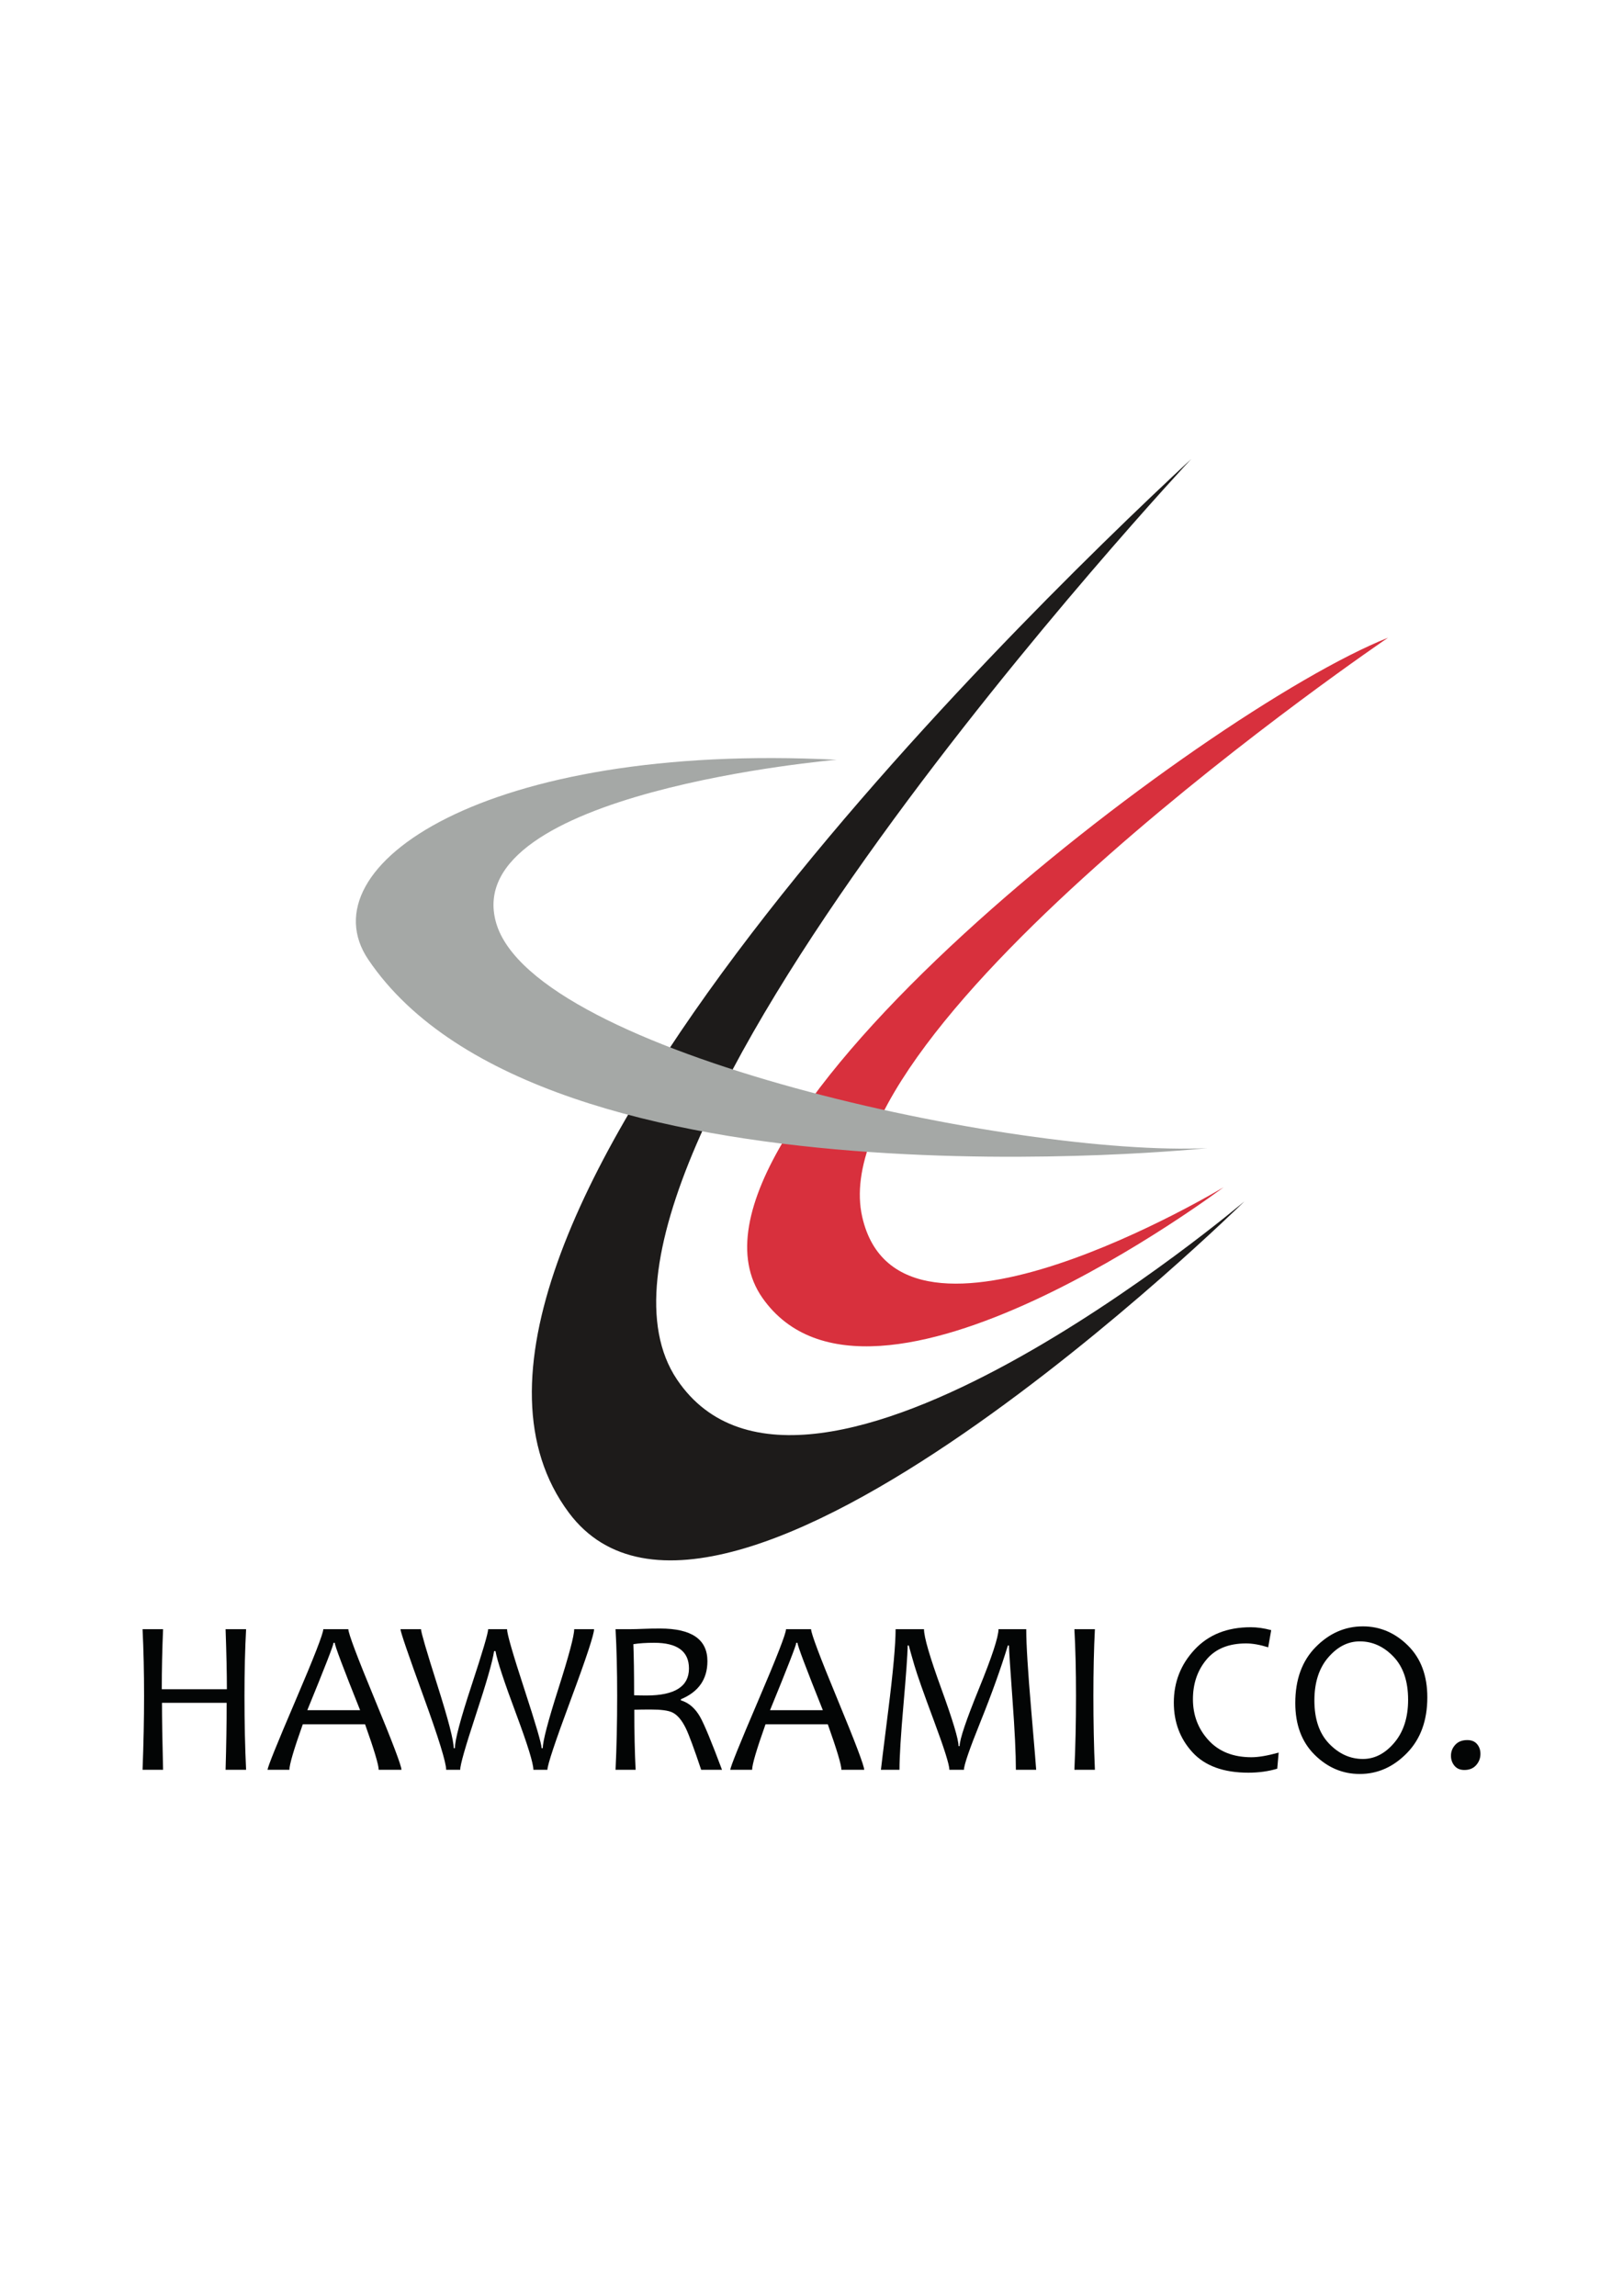 <?xml version="1.0" encoding="UTF-8" standalone="no"?>
<!DOCTYPE svg PUBLIC "-//W3C//DTD SVG 1.1//EN" "http://www.w3.org/Graphics/SVG/1.1/DTD/svg11.dtd">
<svg xmlns="http://www.w3.org/2000/svg" xmlns:xlink="http://www.w3.org/1999/xlink" version="1.1" width="595.28pt" height="841.89pt" viewBox="0 0 595.28 841.89">
<g enable-background="new">
<g id="Layer-1" data-name="Layer 1">
<clipPath id="cp0">
<path transform="matrix(1,0,0,-1,0,841.89)" d="M 0 841.89 L 595.28 841.89 L 595.28 0 L 0 0 Z "/>
</clipPath>
<g clip-path="url(#cp0)">
<path transform="matrix(1,0,0,-1,509.113,233.854)" d="M 0 0 C 0 0 -208.938 -141.735 -192.868 -212.398 C -179.033 -273.229 -60.322 -201.514 -60.322 -201.514 C -60.322 -201.514 -189.714 -298.863 -229.488 -242.072 C -271.217 -182.489 -67.544 -26.855 0 0 " fill="#d8303d"/>
<path transform="matrix(1,0,0,-1,436.89,168.345)" d="M 0 0 C 0 0 -241.694 -258.55 -188.595 -337.518 C -140.989 -408.318 19.531 -272.212 19.531 -272.212 C 19.531 -272.212 -172.526 -461.144 -228.267 -386.345 C -299.677 -290.522 -68.968 -64.086 0 0 " fill="#1d1b1a"/>
<path transform="matrix(1,0,0,-1,306.887,278.613)" d="M 0 0 C 0 0 -138.751 -11.8 -124.916 -59.813 C -111.082 -107.827 66.324 -145.668 135.902 -142.413 C 135.902 -142.413 -107.784 -168.102 -171.811 -73.264 C -194.902 -39.062 -128.985 6.51 0 0 " fill="#a5a8a6"/>
<path transform="matrix(1,0,0,-1,90.262,648.991)" d="M 0 0 L -7.523 0 C -7.26 9.134 -7.127 17.317 -7.127 24.551 L -30.847 24.551 C -30.847 18.69 -30.715 10.507 -30.451 0 L -37.975 0 C -37.605 9.636 -37.42 18.664 -37.42 27.085 C -37.42 35.902 -37.605 44.06 -37.975 51.558 L -30.451 51.558 C -30.768 44.007 -30.926 36.668 -30.926 29.54 L -7.048 29.54 C -7.048 35.269 -7.207 42.608 -7.523 51.558 L 0 51.558 C -.396 44.218 -.594 36.061 -.594 27.085 C -.594 17.238 -.396 8.21 0 0 " fill="#030505"/>
<path transform="matrix(1,0,0,-1,132.079,627.133)" d="M 0 0 C -6.204 15.496 -9.306 23.732 -9.306 24.709 L -9.741 24.709 C -9.741 23.891 -12.949 15.654 -19.364 0 Z M 15.166 -21.858 L 6.811 -21.858 C 6.811 -20.09 5.148 -14.532 1.821 -5.187 L -21.027 -5.187 C -24.301 -14.401 -25.937 -19.958 -25.937 -21.858 L -33.936 -21.858 C -33.936 -20.882 -30.531 -12.44 -23.72 3.465 C -16.909 19.37 -13.503 28.115 -13.503 29.699 L -4.316 29.699 C -4.316 28.141 -1.069 19.522 5.425 3.841 C 11.919 -11.84 15.166 -20.407 15.166 -21.858 " fill="#030505"/>
<path transform="matrix(1,0,0,-1,217.888,597.434)" d="M 0 0 C 0 -1.928 -2.851 -10.561 -8.553 -25.897 C -14.255 -41.236 -17.106 -49.789 -17.106 -51.558 L -22.254 -51.558 C -22.254 -49.235 -24.327 -42.503 -28.471 -31.362 C -32.985 -19.299 -35.546 -11.523 -36.153 -8.039 L -36.668 -8.039 C -37.196 -11.735 -39.466 -19.655 -43.479 -31.798 C -47.228 -43.177 -49.102 -49.763 -49.102 -51.558 L -54.25 -51.558 C -54.25 -48.865 -57.042 -39.843 -62.625 -24.492 C -68.208 -9.142 -71 -.978 -71 0 L -63.476 0 C -63.476 -1.083 -61.477 -7.92 -57.477 -20.513 C -53.478 -33.104 -51.478 -40.813 -51.478 -43.638 L -51.042 -43.638 C -51.042 -40.655 -49.01 -32.993 -44.944 -20.651 C -40.879 -8.31 -38.846 -1.426 -38.846 0 L -31.916 0 C -31.916 -1.717 -29.805 -9.035 -25.581 -21.958 C -21.357 -34.881 -19.245 -42.107 -19.245 -43.638 L -18.809 -43.638 C -18.809 -41.051 -16.889 -33.732 -13.047 -21.681 C -9.207 -9.63 -7.286 -2.403 -7.286 0 Z " fill="#030505"/>
<path transform="matrix(1,0,0,-1,252.695,611.848)" d="M 0 0 C 0 6.282 -4.25 9.424 -12.751 9.424 C -15.787 9.424 -18.334 9.252 -20.393 8.909 C -20.209 4.316 -20.116 -1.928 -20.116 -9.82 C -18.532 -9.874 -17.015 -9.899 -15.563 -9.899 C -5.187 -9.899 0 -6.601 0 0 M 12.117 -37.144 L 4.475 -37.144 C 1.94 -29.567 .092 -24.551 -1.069 -22.096 C -2.548 -19.008 -4.224 -17.015 -6.098 -16.117 C -7.577 -15.404 -10.23 -15.048 -14.058 -15.048 C -16.302 -15.048 -18.294 -15.074 -20.037 -15.127 C -20.037 -23.654 -19.878 -30.993 -19.562 -37.144 L -26.927 -37.144 C -26.531 -28.96 -26.333 -19.932 -26.333 -10.059 C -26.333 -.767 -26.531 7.392 -26.927 14.414 L -21.344 14.414 C -20.156 14.414 -18.651 14.453 -16.83 14.532 C -15.008 14.611 -12.923 14.651 -10.573 14.651 C .99 14.651 6.771 10.665 6.771 2.692 C 6.771 -3.934 3.524 -8.593 -2.97 -11.286 L -2.97 -11.682 C -.066 -12.553 2.283 -14.572 4.079 -17.74 C 5.584 -20.381 8.262 -26.848 12.117 -37.144 " fill="#030505"/>
<path transform="matrix(1,0,0,-1,301.798,627.133)" d="M 0 0 C -6.204 15.496 -9.306 23.732 -9.306 24.709 L -9.741 24.709 C -9.741 23.891 -12.949 15.654 -19.364 0 Z M 15.167 -21.858 L 6.811 -21.858 C 6.811 -20.09 5.149 -14.532 1.823 -5.187 L -21.027 -5.187 C -24.301 -14.401 -25.937 -19.958 -25.937 -21.858 L -33.936 -21.858 C -33.936 -20.882 -30.531 -12.44 -23.72 3.465 C -16.909 19.37 -13.503 28.115 -13.503 29.699 L -4.316 29.699 C -4.316 28.141 -1.069 19.522 5.426 3.841 C 11.92 -11.84 15.167 -20.407 15.167 -21.858 " fill="#030505"/>
<path transform="matrix(1,0,0,-1,380.045,648.991)" d="M 0 0 L -7.444 0 C -7.444 5.887 -7.854 14.4 -8.672 25.541 C -9.49 36.682 -9.926 43.36 -9.979 45.578 L -10.374 45.578 C -13.015 36.998 -16.36 27.686 -20.413 17.642 C -24.466 7.596 -26.491 1.716 -26.491 0 L -31.837 0 C -31.837 1.848 -33.725 7.834 -37.499 17.958 C -41.275 28.081 -43.664 34.859 -44.667 38.292 C -45.67 41.724 -46.356 44.152 -46.726 45.578 L -47.122 45.578 C -47.201 41.961 -47.723 34.662 -48.687 23.68 C -49.65 12.697 -50.132 4.805 -50.132 0 L -56.942 0 C -56.942 .264 -56.045 7.53 -54.25 21.799 C -52.455 36.067 -51.557 45.987 -51.557 51.558 L -41.143 51.558 C -41.143 48.653 -39.031 41.394 -34.807 29.778 C -30.583 18.162 -28.471 11.127 -28.471 8.672 L -28.075 8.672 C -28.075 11.127 -25.699 18.182 -20.947 29.838 C -16.195 41.492 -13.819 48.732 -13.819 51.558 L -3.643 51.558 C -3.643 45.987 -3.036 36.114 -1.821 21.937 C -.607 7.762 0 .448 0 0 " fill="#030505"/>
<path transform="matrix(1,0,0,-1,401.586,648.991)" d="M 0 0 L -7.523 0 C -7.127 8.554 -6.93 17.582 -6.93 27.085 C -6.93 36.431 -7.127 44.588 -7.523 51.558 L 0 51.558 C -.369 44.351 -.554 36.193 -.554 27.085 C -.554 17.528 -.369 8.5 0 0 " fill="#030505"/>
<path transform="matrix(1,0,0,-1,468.983,642.695)" d="M 0 0 L -.515 -5.9 C -3.762 -6.876 -7.3 -7.365 -11.127 -7.365 C -20.209 -7.365 -27.032 -4.877 -31.6 .1 C -36.167 5.075 -38.45 11.153 -38.45 18.334 C -38.45 25.858 -35.902 32.346 -30.808 37.797 C -25.713 43.248 -18.862 45.975 -10.256 45.975 C -7.88 45.975 -5.372 45.618 -2.732 44.905 L -3.841 38.608 C -6.877 39.56 -9.583 40.034 -11.958 40.034 C -18.348 40.034 -23.191 38.055 -26.491 34.095 C -29.791 30.135 -31.441 25.29 -31.441 19.562 C -31.441 13.728 -29.54 8.725 -25.738 4.554 C -21.937 .383 -16.685 -1.702 -9.979 -1.702 C -7.418 -1.702 -4.092 -1.135 0 0 " fill="#030505"/>
<path transform="matrix(1,0,0,-1,516.462,623.331)" d="M 0 0 C 0 6.811 -1.789 12.083 -5.365 15.819 C -8.943 19.555 -13.067 21.423 -17.74 21.423 C -22.07 21.423 -25.924 19.455 -29.303 15.522 C -32.683 11.589 -34.372 6.336 -34.372 -.238 C -34.372 -7.075 -32.57 -12.362 -28.967 -16.097 C -25.363 -19.833 -21.238 -21.7 -16.592 -21.7 C -12.263 -21.7 -8.415 -19.707 -5.049 -15.721 C -1.683 -11.735 0 -6.494 0 0 M 7.049 .91 C 7.049 -7.617 4.554 -14.434 -.436 -19.542 C -5.425 -24.65 -11.193 -27.204 -17.74 -27.204 C -24.023 -27.204 -29.534 -24.862 -34.272 -20.176 C -39.012 -15.49 -41.381 -9.161 -41.381 -1.188 C -41.381 7.444 -38.886 14.288 -33.896 19.344 C -28.907 24.398 -23.14 26.927 -16.592 26.927 C -10.31 26.927 -4.798 24.584 -.06 19.897 C 4.679 15.212 7.049 8.883 7.049 .91 " fill="#030505"/>
<path transform="matrix(1,0,0,-1,542.993,643.17)" d="M 0 0 C 0 -1.559 -.521 -2.931 -1.564 -4.118 C -2.607 -5.307 -4.053 -5.9 -5.9 -5.9 C -7.458 -5.9 -8.666 -5.386 -9.523 -4.356 C -10.382 -3.326 -10.811 -2.099 -10.811 -.674 C -10.811 .857 -10.283 2.197 -9.227 3.346 C -8.171 4.494 -6.706 5.068 -4.831 5.068 C -3.274 5.068 -2.079 4.579 -1.248 3.604 C -.416 2.626 0 1.425 0 0 " fill="#030505"/>
</g>
</g>
</g>
</svg>
